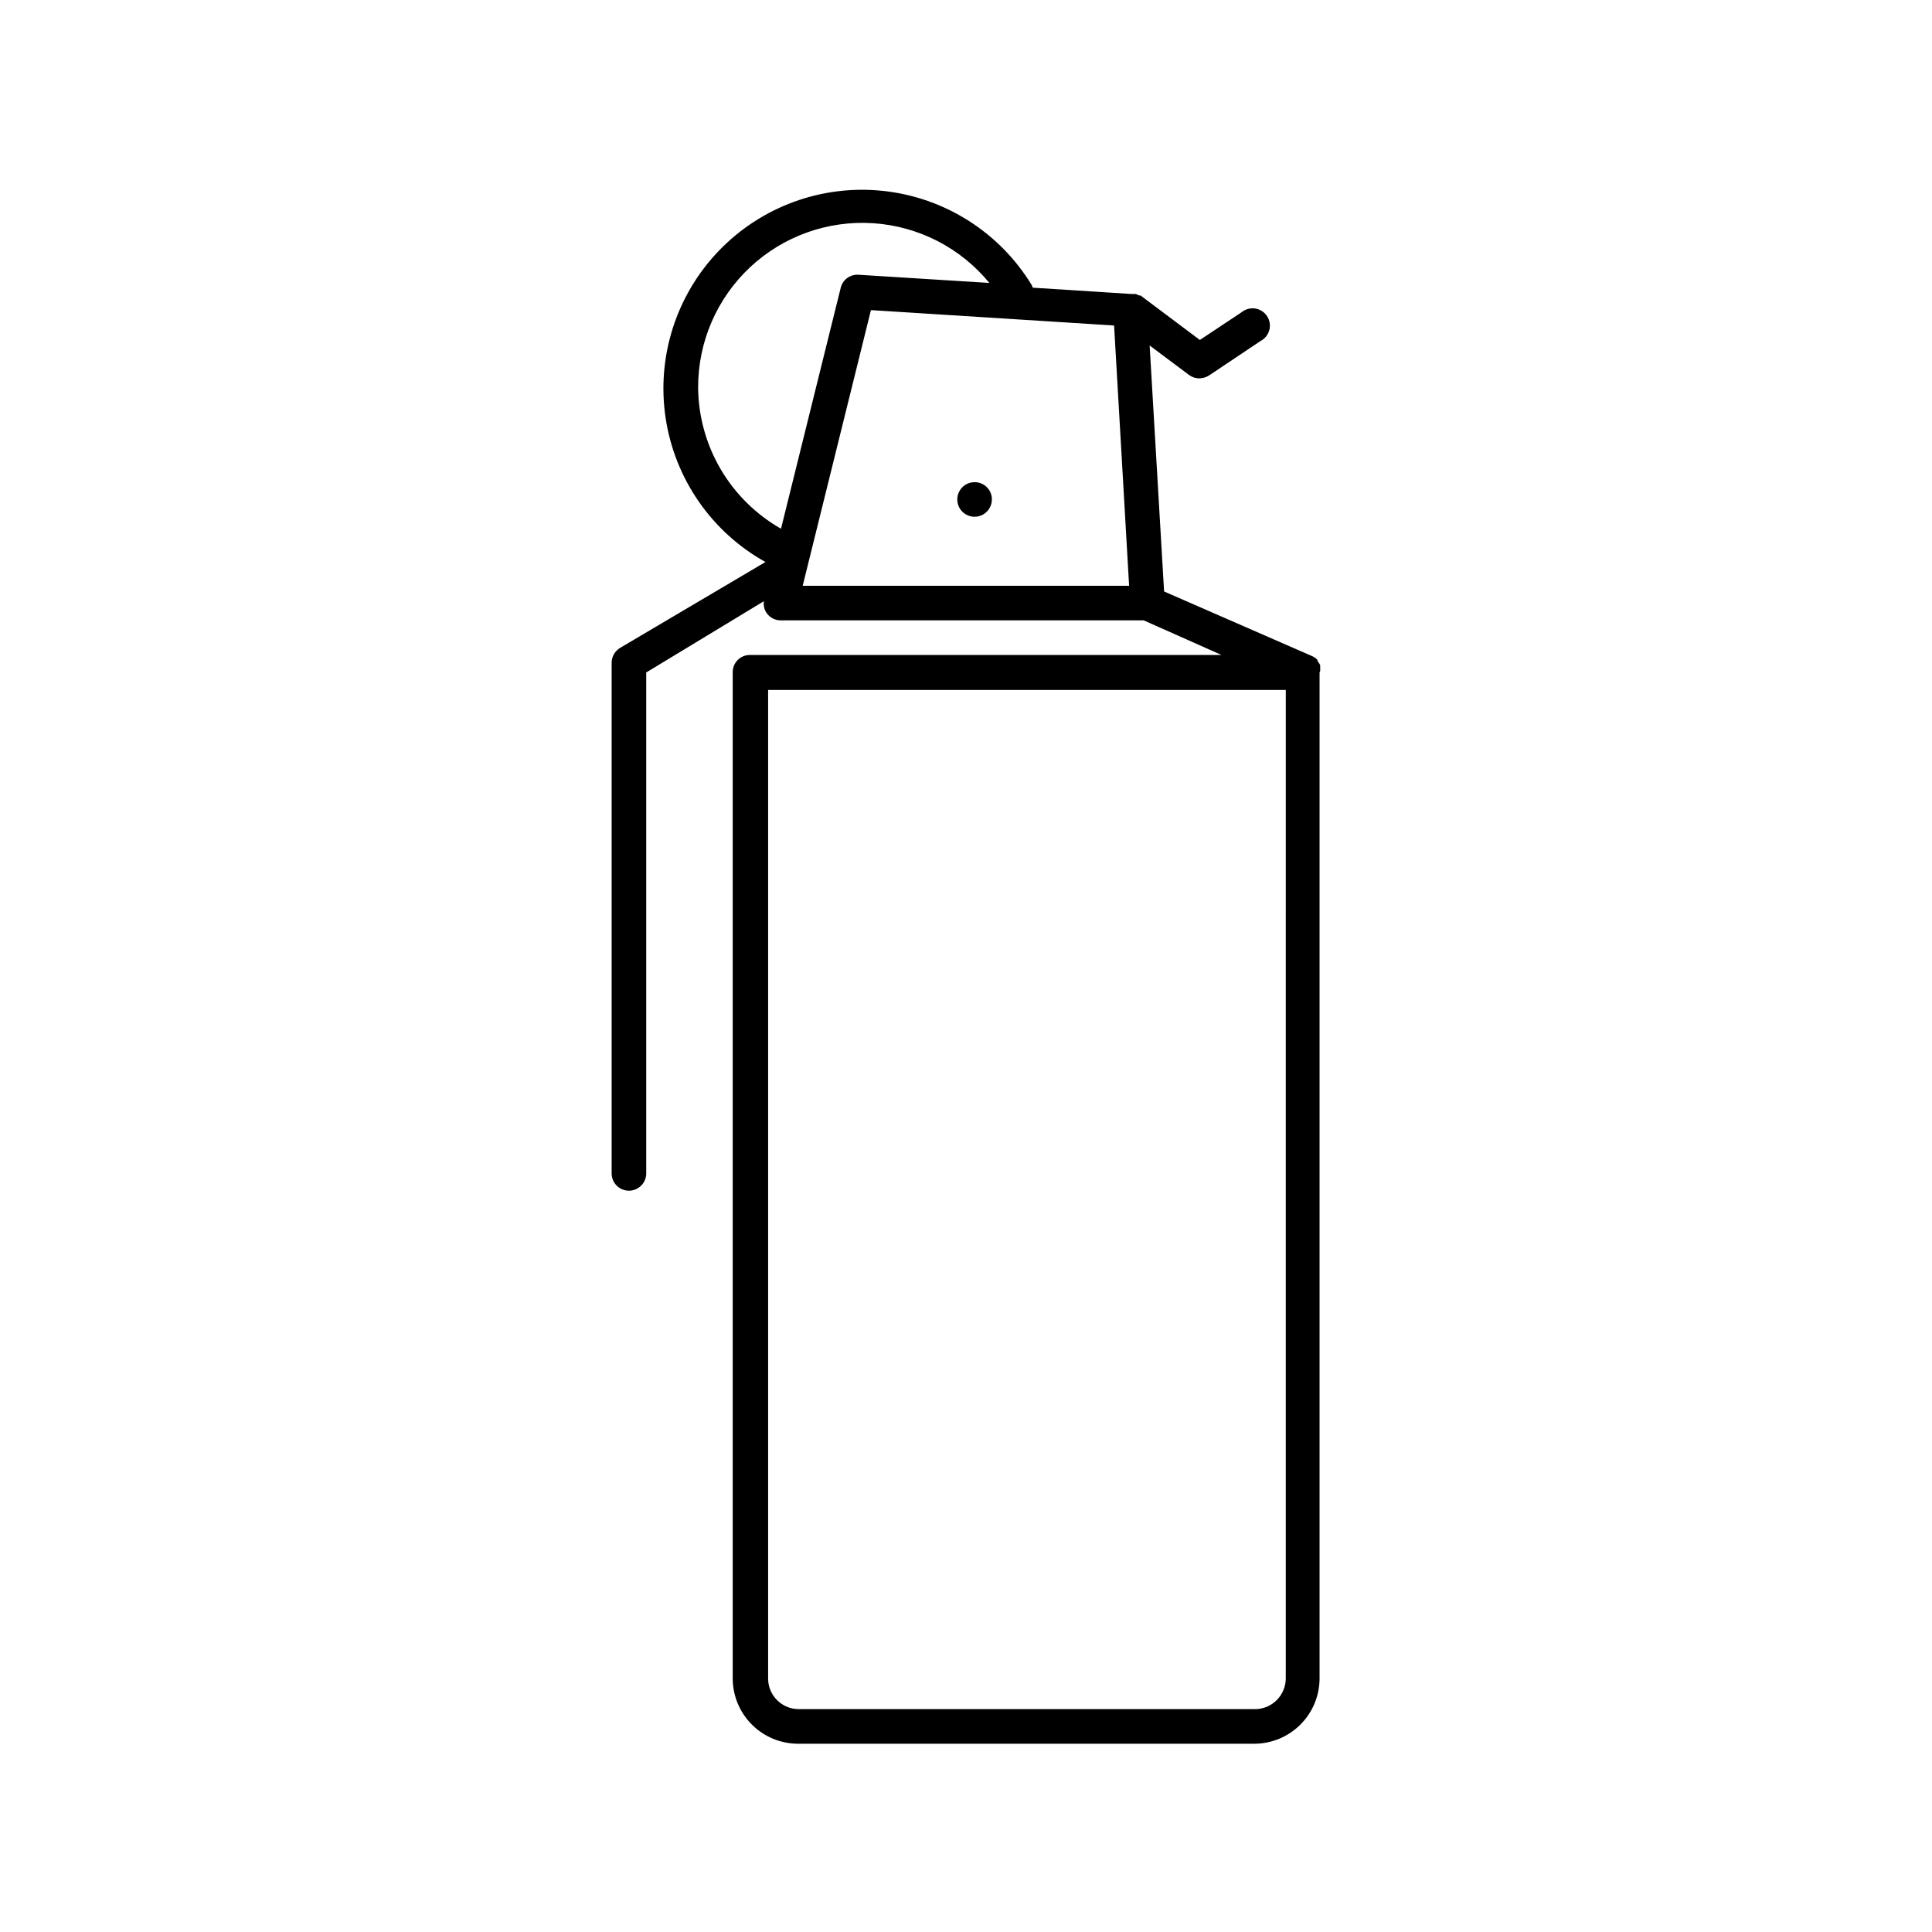 <?xml version="1.0" encoding="UTF-8"?>
<!-- Uploaded to: SVG Repo, www.svgrepo.com, Generator: SVG Repo Mixer Tools -->
<svg fill="#000000" width="800px" height="800px" version="1.1" viewBox="144 144 512 512" xmlns="http://www.w3.org/2000/svg">
 <g>
  <path d="m493.86 321.86c0.023-0.371 0.023-0.742 0-1.109v-0.504c-0.195-0.379-0.43-0.734-0.707-1.059v-0.301c-0.371-0.402-0.812-0.727-1.309-0.957l-39.348-17.184-3.828-65.191 10.43 7.809h-0.004c0.785 0.59 1.742 0.906 2.723 0.906 0.91-0.016 1.797-0.273 2.57-0.754l13.703-9.168c1.145-0.605 1.98-1.668 2.301-2.922 0.32-1.254 0.094-2.586-0.621-3.664-0.715-1.082-1.852-1.809-3.133-2.004-1.281-0.191-2.582 0.164-3.586 0.98l-11.082 7.356-15.719-11.789h-0.352l-0.906-0.402h-1.207l-26.098-1.664h-0.004c-0.082-0.258-0.18-0.512-0.305-0.754-8.512-13.93-23.004-23.121-39.234-24.883-16.227-1.766-32.355 4.102-43.66 15.875-11.309 11.773-16.512 28.125-14.094 44.27 2.422 16.145 12.195 30.25 26.457 38.191l-38.543 22.773c-1.367 0.836-2.207 2.324-2.215 3.93v135.32c0 2.531 2.051 4.582 4.582 4.582 2.535 0 4.586-2.051 4.586-4.582v-132.75l31.188-18.895c-0.188 1.18 0.125 2.383 0.855 3.328 0.855 1.105 2.176 1.758 3.578 1.762h96.227l20.605 9.168h-124.95c-1.219-0.012-2.394 0.465-3.258 1.328-0.863 0.863-1.34 2.039-1.328 3.258v266.67c0.016 4.578 1.84 8.965 5.078 12.203 3.238 3.238 7.625 5.062 12.203 5.074h120.91c4.59 0 8.988-1.816 12.238-5.059 3.25-3.238 5.082-7.633 5.094-12.219v-266.67s0.152-0.203 0.152-0.301zm-164.85-75.27c0-12.043 4.988-23.543 13.773-31.773 8.789-8.23 20.594-12.453 32.609-11.664 12.012 0.789 23.164 6.519 30.801 15.828l-34.66-2.168c-2.219-0.156-4.227 1.312-4.738 3.477l-15.82 63.832c-6.633-3.777-12.156-9.234-16.012-15.82-3.856-6.59-5.91-14.078-5.953-21.711zm27.711 52.648 18.086-73.055 64.438 4.082 3.981 68.973zm128.02 289.59c-0.027 4.484-3.672 8.109-8.16 8.109h-120.91c-4.481 0-8.113-3.633-8.113-8.109v-261.98l137.19-0.004z"/>
  <path d="m402.27 271.78c-1.859 0-3.535 1.125-4.242 2.844-0.703 1.719-0.305 3.695 1.02 5.004 1.32 1.305 3.301 1.684 5.012 0.961 1.711-0.727 2.816-2.414 2.797-4.273 0-1.211-0.484-2.371-1.348-3.223-0.859-0.852-2.027-1.324-3.238-1.312z"/>
 </g>
</svg>